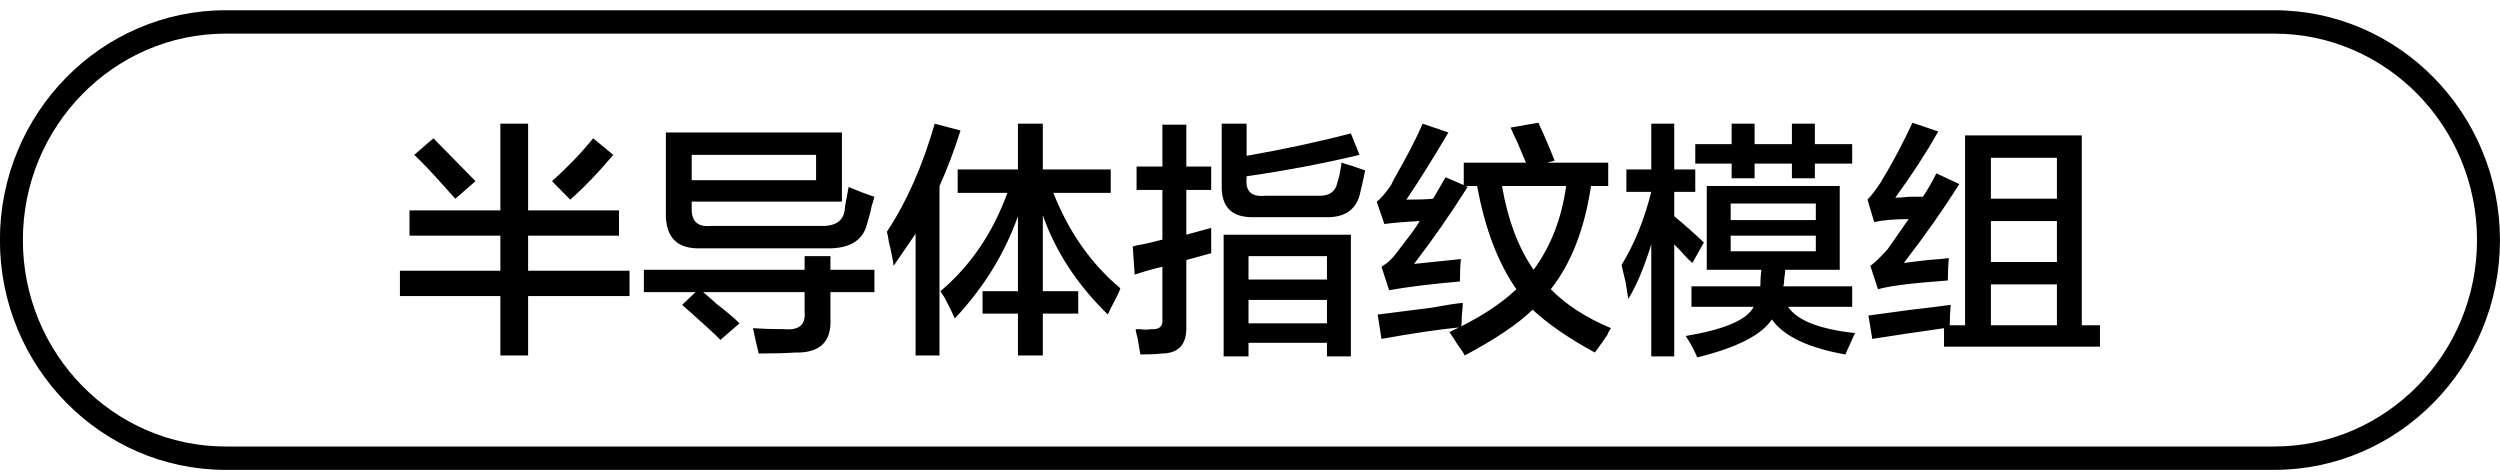 <svg 
 xmlns="http://www.w3.org/2000/svg"
 xmlns:xlink="http://www.w3.org/1999/xlink"
 width="163px" height="31px">
<path fill-rule="evenodd"  fill="rgb(0, 0, 0)"
 d="M148.277,30.636 L14.715,30.636 C6.598,30.636 -0.006,23.914 -0.006,15.652 C-0.006,7.390 6.598,0.668 14.715,0.668 L148.277,0.668 C156.394,0.668 162.998,7.390 162.998,15.652 C162.998,23.914 156.394,30.636 148.277,30.636 ZM148.277,2.192 L14.715,2.192 C7.423,2.192 1.491,8.230 1.491,15.652 C1.491,23.074 7.423,29.112 14.715,29.112 L148.277,29.112 C155.568,29.112 161.501,23.074 161.501,15.652 C161.501,8.230 155.568,2.192 148.277,2.192 ZM126.750,21.398 C125.253,21.609 123.694,21.843 122.072,22.096 L121.822,20.573 C122.404,20.489 123.340,20.362 124.629,20.192 C125.752,20.065 126.604,19.960 127.187,19.875 C127.145,20.298 127.125,20.743 127.125,21.208 L128.122,21.208 L128.122,8.827 L135.732,8.827 L135.732,21.208 L136.918,21.208 L136.918,22.604 L126.750,22.604 L126.750,21.398 ZM129.807,21.208 L134.111,21.208 L134.111,18.541 L129.807,18.541 L129.807,21.208 ZM129.807,17.081 L134.111,17.081 L134.111,14.414 L129.807,14.414 L129.807,17.081 ZM129.807,12.954 L134.111,12.954 L134.111,10.287 L129.807,10.287 L129.807,12.954 ZM125.378,12.827 C125.710,12.319 126.002,11.811 126.251,11.303 L127.748,12.002 C126.708,13.652 125.503,15.366 124.130,17.144 C124.463,17.102 124.982,17.039 125.690,16.954 C126.314,16.912 126.771,16.869 127.062,16.827 C127.020,17.293 127.000,17.779 127.000,18.287 C124.670,18.457 123.153,18.647 122.446,18.859 L121.947,17.335 C122.238,17.123 122.612,16.763 123.070,16.255 C123.485,15.663 123.943,15.007 124.442,14.287 C123.527,14.287 122.779,14.350 122.197,14.477 L121.760,13.017 C122.010,12.763 122.300,12.383 122.633,11.875 C123.423,10.563 124.109,9.271 124.692,8.001 L126.376,8.573 C125.586,9.970 124.650,11.409 123.569,12.890 C123.777,12.890 124.089,12.870 124.505,12.827 C124.920,12.827 125.211,12.827 125.378,12.827 ZM120.949,21.716 C120.865,21.884 120.741,22.160 120.575,22.541 C120.450,22.795 120.366,22.985 120.325,23.112 C117.913,22.689 116.312,21.927 115.522,20.827 C114.857,21.843 113.235,22.668 110.657,23.303 C110.490,22.879 110.241,22.414 109.909,21.906 C112.444,21.482 113.921,20.849 114.337,20.002 L110.283,20.002 L110.283,18.668 L114.774,18.668 C114.774,18.330 114.794,17.970 114.836,17.589 L111.281,17.589 L111.281,12.129 L119.951,12.129 L119.951,17.589 L116.396,17.589 C116.396,17.716 116.374,17.906 116.333,18.160 C116.333,18.372 116.312,18.541 116.271,18.668 L120.762,18.668 L120.762,20.002 L116.583,20.002 C117.165,20.890 118.620,21.462 120.949,21.716 ZM118.392,13.271 L112.840,13.271 L112.840,14.350 L118.392,14.350 L118.392,13.271 ZM118.392,16.382 L118.392,15.366 L112.840,15.366 L112.840,16.382 L118.392,16.382 ZM118.329,11.621 L116.832,11.621 L116.832,10.668 L114.400,10.668 L114.400,11.621 L112.903,11.621 L112.903,10.668 L110.532,10.668 L110.532,9.398 L112.903,9.398 L112.903,8.065 L114.400,8.065 L114.400,9.398 L116.832,9.398 L116.832,8.065 L118.329,8.065 L118.329,9.398 L120.762,9.398 L120.762,10.668 L118.329,10.668 L118.329,11.621 ZM110.532,12.510 L109.160,12.510 L109.160,14.097 C109.825,14.647 110.470,15.219 111.094,15.811 L110.345,17.144 C110.137,16.975 109.887,16.721 109.597,16.382 C109.388,16.171 109.243,16.023 109.160,15.938 L109.160,23.239 L107.663,23.239 L107.663,15.938 C107.205,17.420 106.706,18.605 106.166,19.494 C106.124,19.240 106.062,18.859 105.979,18.351 C105.854,17.843 105.770,17.483 105.729,17.271 C106.561,15.917 107.205,14.330 107.663,12.510 L106.041,12.510 L106.041,11.049 L107.663,11.049 L107.663,8.065 L109.160,8.065 L109.160,11.049 L110.532,11.049 L110.532,12.510 ZM104.794,21.843 C104.627,22.096 104.357,22.477 103.983,22.985 C102.277,22.054 100.926,21.124 99.928,20.192 C98.971,21.124 97.496,22.117 95.500,23.176 C95.416,23.006 95.250,22.752 95.001,22.414 C94.792,22.075 94.626,21.821 94.502,21.652 C94.718,21.555 94.914,21.450 95.120,21.349 C93.806,21.480 92.130,21.727 90.073,22.096 L89.823,20.509 C90.530,20.425 91.695,20.277 93.316,20.065 C94.231,19.896 94.917,19.790 95.375,19.748 C95.375,19.917 95.353,20.192 95.312,20.573 C95.312,20.909 95.295,21.141 95.263,21.279 C96.700,20.563 97.912,19.759 98.868,18.859 C97.661,17.123 96.810,14.880 96.310,12.129 L95.562,12.129 L95.687,12.192 C94.564,13.970 93.399,15.642 92.194,17.208 C93.067,17.123 94.085,17.017 95.250,16.890 C95.208,17.271 95.188,17.758 95.188,18.351 C93.274,18.520 91.736,18.711 90.572,18.922 L90.073,17.398 C90.488,17.144 90.842,16.806 91.133,16.382 C91.299,16.171 91.590,15.790 92.006,15.239 C92.256,14.901 92.443,14.626 92.568,14.414 C91.695,14.457 90.925,14.520 90.260,14.604 L89.761,13.144 C90.011,12.976 90.322,12.616 90.697,12.065 C90.738,11.981 90.800,11.854 90.884,11.684 C91.757,10.160 92.381,8.954 92.755,8.065 L94.439,8.636 C93.357,10.457 92.443,11.917 91.695,13.017 C92.484,13.017 93.067,12.997 93.441,12.954 L94.252,11.557 L95.437,12.065 L95.437,10.605 L99.492,10.605 C99.367,10.309 99.180,9.864 98.930,9.271 C98.722,8.848 98.577,8.531 98.494,8.319 L100.303,8.001 C100.677,8.806 101.030,9.631 101.363,10.478 L100.864,10.605 L104.856,10.605 L104.856,12.129 L103.733,12.129 C103.317,14.922 102.444,17.166 101.113,18.859 C102.112,19.875 103.421,20.722 105.043,21.398 C104.959,21.482 104.877,21.630 104.794,21.843 ZM102.112,12.129 L97.932,12.129 C98.307,14.330 98.993,16.150 99.991,17.589 C101.113,16.065 101.820,14.246 102.112,12.129 ZM89.012,11.113 C88.888,11.706 88.763,12.256 88.638,12.763 C88.347,13.738 87.598,14.203 86.393,14.160 L81.777,14.160 C80.321,14.203 79.614,13.505 79.656,12.065 L79.656,8.065 L81.278,8.065 L81.278,10.160 C83.689,9.737 85.956,9.250 88.077,8.700 L88.638,10.097 C86.351,10.647 83.898,11.113 81.278,11.494 L81.278,11.621 C81.194,12.468 81.590,12.849 82.463,12.763 L85.894,12.763 C86.642,12.806 87.079,12.510 87.204,11.875 C87.286,11.663 87.369,11.282 87.453,10.732 C87.453,10.690 87.453,10.647 87.453,10.605 C87.910,10.732 88.430,10.901 89.012,11.113 ZM77.348,21.271 C77.389,22.456 76.849,23.049 75.726,23.049 C75.393,23.091 74.936,23.112 74.354,23.112 C74.312,22.858 74.250,22.498 74.167,22.033 C74.083,21.736 74.042,21.546 74.042,21.462 C74.125,21.462 74.229,21.462 74.354,21.462 C74.604,21.503 74.832,21.503 75.040,21.462 C75.580,21.503 75.830,21.293 75.789,20.827 L75.789,17.398 C75.206,17.525 74.604,17.695 73.980,17.906 L73.855,16.065 C73.896,16.065 73.980,16.044 74.104,16.001 C74.604,15.917 75.165,15.790 75.789,15.620 L75.789,12.383 L74.104,12.383 L74.104,10.859 L75.789,10.859 L75.789,8.128 L77.348,8.128 L77.348,10.859 L78.970,10.859 L78.970,12.383 L77.348,12.383 L77.348,15.303 L78.970,14.858 C78.970,15.493 78.970,16.044 78.970,16.509 L77.348,16.954 L77.348,21.271 ZM72.670,19.621 C72.461,20.002 72.316,20.298 72.233,20.509 C70.237,18.563 68.823,16.404 67.992,14.033 L67.992,18.986 L70.300,18.986 L70.300,20.446 L67.992,20.446 L67.992,23.176 L66.370,23.176 L66.370,20.446 L64.062,20.446 L64.062,18.986 L66.370,18.986 L66.370,14.097 C65.497,16.552 64.124,18.774 62.253,20.763 C62.128,20.468 61.899,20.002 61.567,19.367 C61.442,19.198 61.358,19.071 61.317,18.986 C63.272,17.335 64.727,15.198 65.684,12.573 L62.440,12.573 L62.440,11.049 L66.370,11.049 L66.370,8.065 L67.992,8.065 L67.992,11.049 L72.420,11.049 L72.420,12.573 L68.678,12.573 C69.676,15.112 71.131,17.187 73.044,18.795 C73.002,18.965 72.877,19.240 72.670,19.621 ZM61.255,23.176 L59.696,23.176 L59.696,15.239 C59.237,15.917 58.760,16.615 58.261,17.335 C58.219,16.954 58.115,16.425 57.949,15.747 C57.907,15.452 57.865,15.239 57.824,15.112 C59.113,13.166 60.153,10.817 60.943,8.065 L62.627,8.509 C62.211,9.822 61.754,11.028 61.255,12.129 L61.255,23.176 ZM54.144,20.763 C54.227,22.287 53.458,23.027 51.836,22.985 C51.253,23.027 50.464,23.049 49.466,23.049 C49.341,22.541 49.216,21.990 49.092,21.398 C49.715,21.440 50.401,21.462 51.150,21.462 C52.106,21.546 52.543,21.166 52.460,20.319 L52.460,19.049 L45.848,19.049 C46.056,19.219 46.347,19.473 46.721,19.811 C47.428,20.362 47.927,20.785 48.218,21.081 L46.971,22.160 C46.597,21.779 45.931,21.166 44.975,20.319 C44.725,20.108 44.559,19.960 44.476,19.875 L45.349,19.049 L41.981,19.049 L41.981,17.589 L52.460,17.589 L52.460,16.700 L54.144,16.700 L54.144,17.589 L57.013,17.589 L57.013,19.049 L54.144,19.049 L54.144,20.763 ZM56.514,14.668 C56.223,15.726 55.329,16.234 53.832,16.192 L45.661,16.192 C44.122,16.234 43.373,15.452 43.415,13.843 L43.415,8.636 L54.893,8.636 L54.893,13.144 L45.099,13.144 L45.099,13.525 C45.058,14.414 45.474,14.817 46.347,14.731 L53.458,14.731 C54.456,14.774 54.996,14.414 55.080,13.652 C55.080,13.568 55.100,13.420 55.142,13.208 C55.225,12.785 55.287,12.446 55.329,12.192 C56.036,12.489 56.597,12.700 57.013,12.827 C56.971,12.997 56.909,13.208 56.826,13.462 C56.784,13.716 56.680,14.119 56.514,14.668 ZM53.208,11.748 L53.208,10.097 L45.099,10.097 L45.099,11.748 L53.208,11.748 ZM34.433,23.176 L32.624,23.176 L32.624,19.303 L26.075,19.303 L26.075,17.652 L32.624,17.652 L32.624,15.366 L26.698,15.366 L26.698,13.716 L32.624,13.716 L32.624,8.065 L34.433,8.065 L34.433,13.716 L40.359,13.716 L40.359,15.366 L34.433,15.366 L34.433,17.652 L41.045,17.652 L41.045,19.303 L34.433,19.303 L34.433,23.176 ZM35.992,11.811 C36.991,10.922 37.884,9.991 38.675,9.017 L39.985,10.097 C39.028,11.240 38.092,12.214 37.178,13.017 L35.992,11.811 ZM28.944,12.129 C28.112,11.198 27.467,10.520 27.010,10.097 L28.258,9.017 C29.131,9.906 30.045,10.838 31.002,11.811 L29.692,12.954 C29.526,12.785 29.276,12.510 28.944,12.129 ZM88.077,23.239 L86.517,23.239 L86.517,22.350 L81.403,22.350 L81.403,23.239 L79.781,23.239 L79.781,15.303 L88.077,15.303 L88.077,23.239 ZM86.517,16.700 L81.403,16.700 L81.403,18.224 L86.517,18.224 L86.517,16.700 ZM86.517,19.557 L81.403,19.557 L81.403,21.081 L86.517,21.081 L86.517,19.557 Z"/>
</svg>
